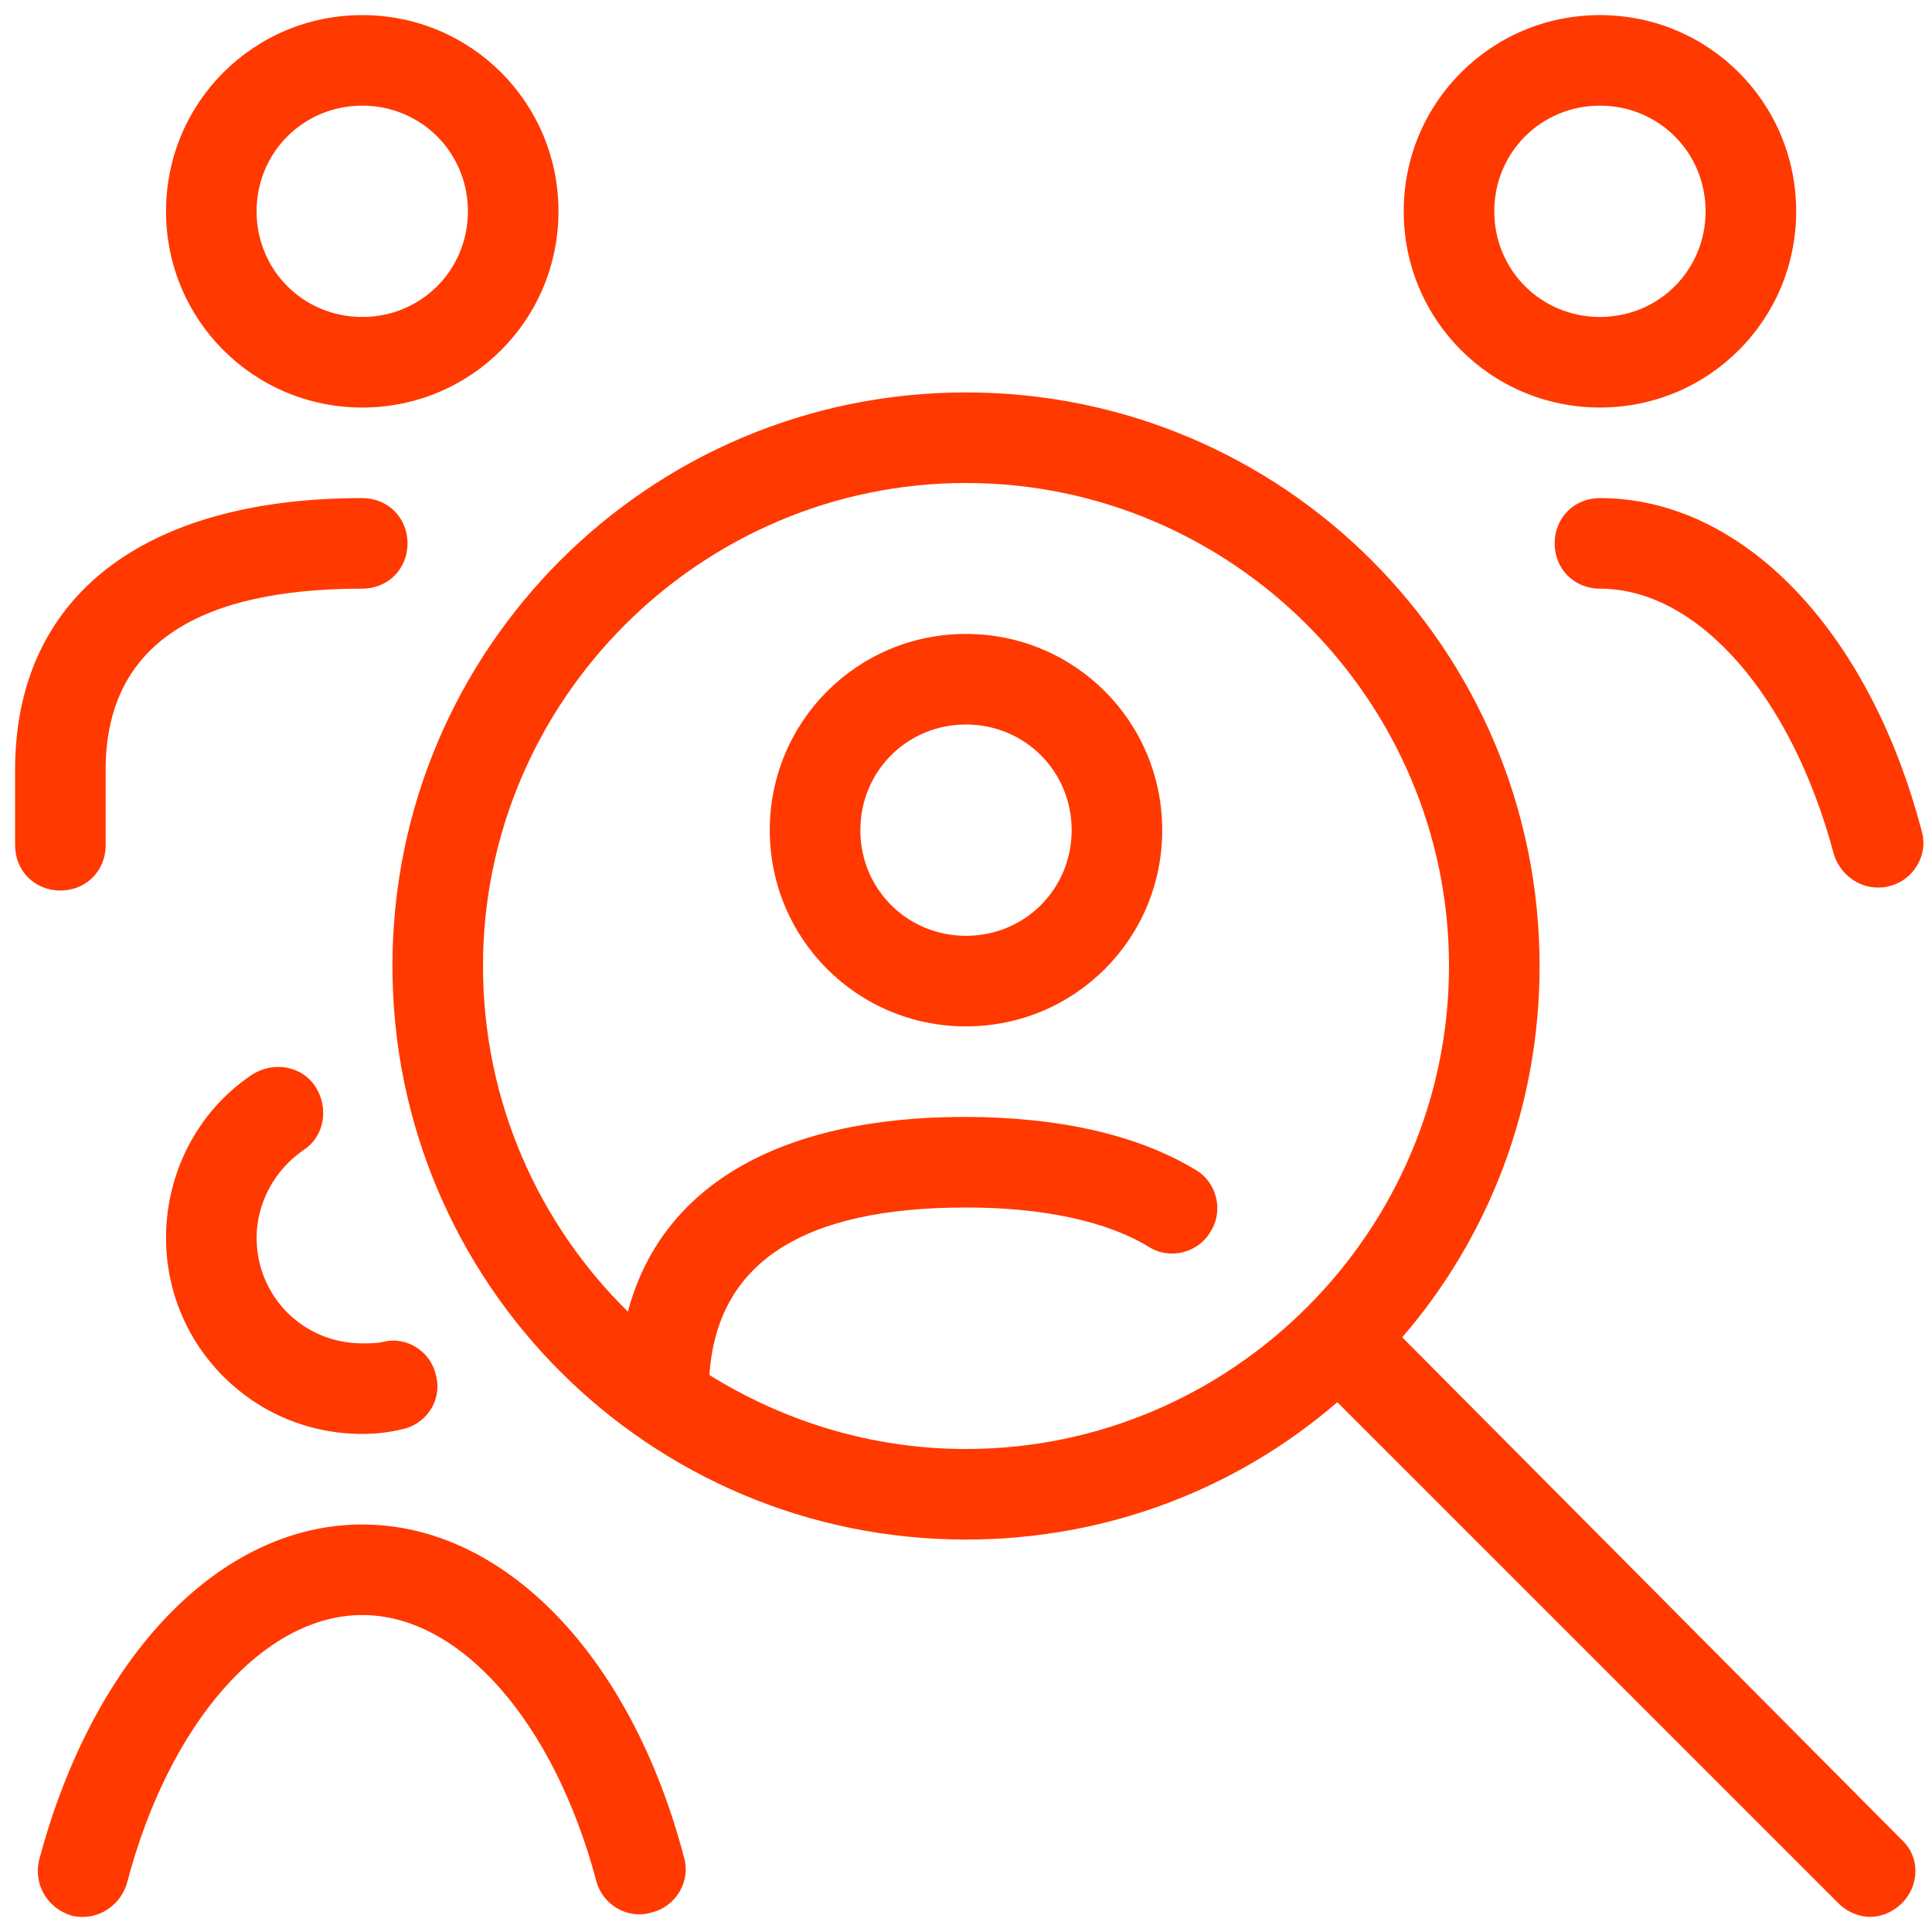<svg version="1.1" xmlns="http://www.w3.org/2000/svg" xmlns:xlink="http://www.w3.org/1999/xlink" width="128px" height="128px" viewBox="0,0,256,256"><g fill="#ff3900" fill-rule="nonzero" stroke="none" stroke-width="1" stroke-linecap="butt" stroke-linejoin="miter" stroke-miterlimit="10" stroke-dasharray="" stroke-dashoffset="0" font-family="none" font-weight="none" font-size="none" text-anchor="none" style="mix-blend-mode: normal"><g transform="scale(2,2)"><path d="M24,1c-7.2,0 -13,5.8 -13,13c0,7.2 5.8,13 13,13c7.2,0 13,-5.8 13,-13c0,-7.2 -5.8,-13 -13,-13zM106,1c-7.2,0 -13,5.8 -13,13c0,7.2 5.8,13 13,13c7.2,0 13,-5.8 13,-13c0,-7.2 -5.8,-13 -13,-13zM24,7c3.9,0 7,3.1 7,7c0,3.9 -3.1,7 -7,7c-3.9,0 -7,-3.1 -7,-7c0,-3.9 3.1,-7 7,-7zM106,7c3.9,0 7,3.1 7,7c0,3.9 -3.1,7 -7,7c-3.9,0 -7,-3.1 -7,-7c0,-3.9 3.1,-7 7,-7zM64,26c-21,0 -38,17 -38,38c0,21 17,38 38,38c9.4,0 18,-3.4 24.6,-9.1l33.201,33.199c0.6,0.6 1.4,0.9 2.1,0.9c0.7,0 1.5,-0.3 2.1,-0.9c1.2,-1.2 1.2,-3.099 0,-4.199l-33.1,-33.301c5.7,-6.6 9.1,-15.2 9.1,-24.6c0,-21 -17,-38 -38,-38zM64,32c17.6,0 32,14.4 32,32c0,17.6 -14.4,32 -32,32c-6.2,0 -12,-1.8 -17,-4.9c0.5,-7.4 6.1,-11.1 17,-11.1c5.1,0 9.3,0.9 12.1,2.6c1.4,0.9 3.3,0.4 4.1,-1c0.9,-1.4 0.4,-3.3 -1,-4.1c-3.8,-2.3 -8.999,-3.5 -15.299,-3.5c-12.3,0 -20.101,4.6 -22.301,12.9c-5.9,-5.8 -9.6,-13.9 -9.6,-22.9c0,-17.6 14.4,-32 32,-32zM24,33c-14.6,0 -23,6.6 -23,18v5c0,1.7 1.3,3 3,3c1.7,0 3,-1.3 3,-3v-5c0,-8 5.7,-12 17,-12c1.7,0 3,-1.3 3,-3c0,-1.7 -1.3,-3 -3,-3zM106,33c-1.7,0 -3,1.3 -3,3c0,1.7 1.3,3 3,3c6.5,0 12.7,7.1 15.5,17.6c0.4,1.3 1.6,2.201 2.9,2.201c0.3,0 0.499,-0.002 0.799,-0.102c1.6,-0.4 2.602,-2.099 2.102,-3.699c-3.5,-13.3 -11.901,-22 -21.301,-22zM64,42c-7.2,0 -13,5.8 -13,13c0,7.2 5.8,13 13,13c7.2,0 13,-5.8 13,-13c0,-7.2 -5.8,-13 -13,-13zM64,48c3.9,0 7,3.1 7,7c0,3.9 -3.1,7 -7,7c-3.9,0 -7,-3.1 -7,-7c0,-3.9 3.1,-7 7,-7zM18.406,70.688c-0.587,0.005 -1.182,0.174 -1.707,0.512c-3.6,2.4 -5.699,6.501 -5.699,10.801c0,7.2 5.8,13 13,13c0.9,0 1.8,-0.101 2.6,-0.301c1.6,-0.3 2.701,-1.9 2.301,-3.5c-0.3,-1.6 -1.9,-2.699 -3.5,-2.299c-0.4,0.1 -0.9,0.1 -1.4,0.1c-3.9,0 -7,-3.1 -7,-7c0,-2.3 1.2,-4.501 3.1,-5.801c1.4,-0.9 1.701,-2.799 0.801,-4.199c-0.562,-0.875 -1.517,-1.321 -2.494,-1.312zM24,101c-9.4,0 -17.8,8.699 -21.4,22.199c-0.4,1.6 0.5,3.201 2.1,3.701c0.3,0.1 0.601,0.1 0.801,0.1c1.3,0 2.5,-0.899 2.9,-2.199c2.8,-10.7 9.1,-17.801 15.6,-17.801c6.5,0 12.7,7.1 15.5,17.6c0.4,1.6 2.099,2.6 3.699,2.1c1.6,-0.4 2.602,-2.099 2.102,-3.699c-3.5,-13.3 -11.901,-22 -21.301,-22z"></path></g></g></svg>



